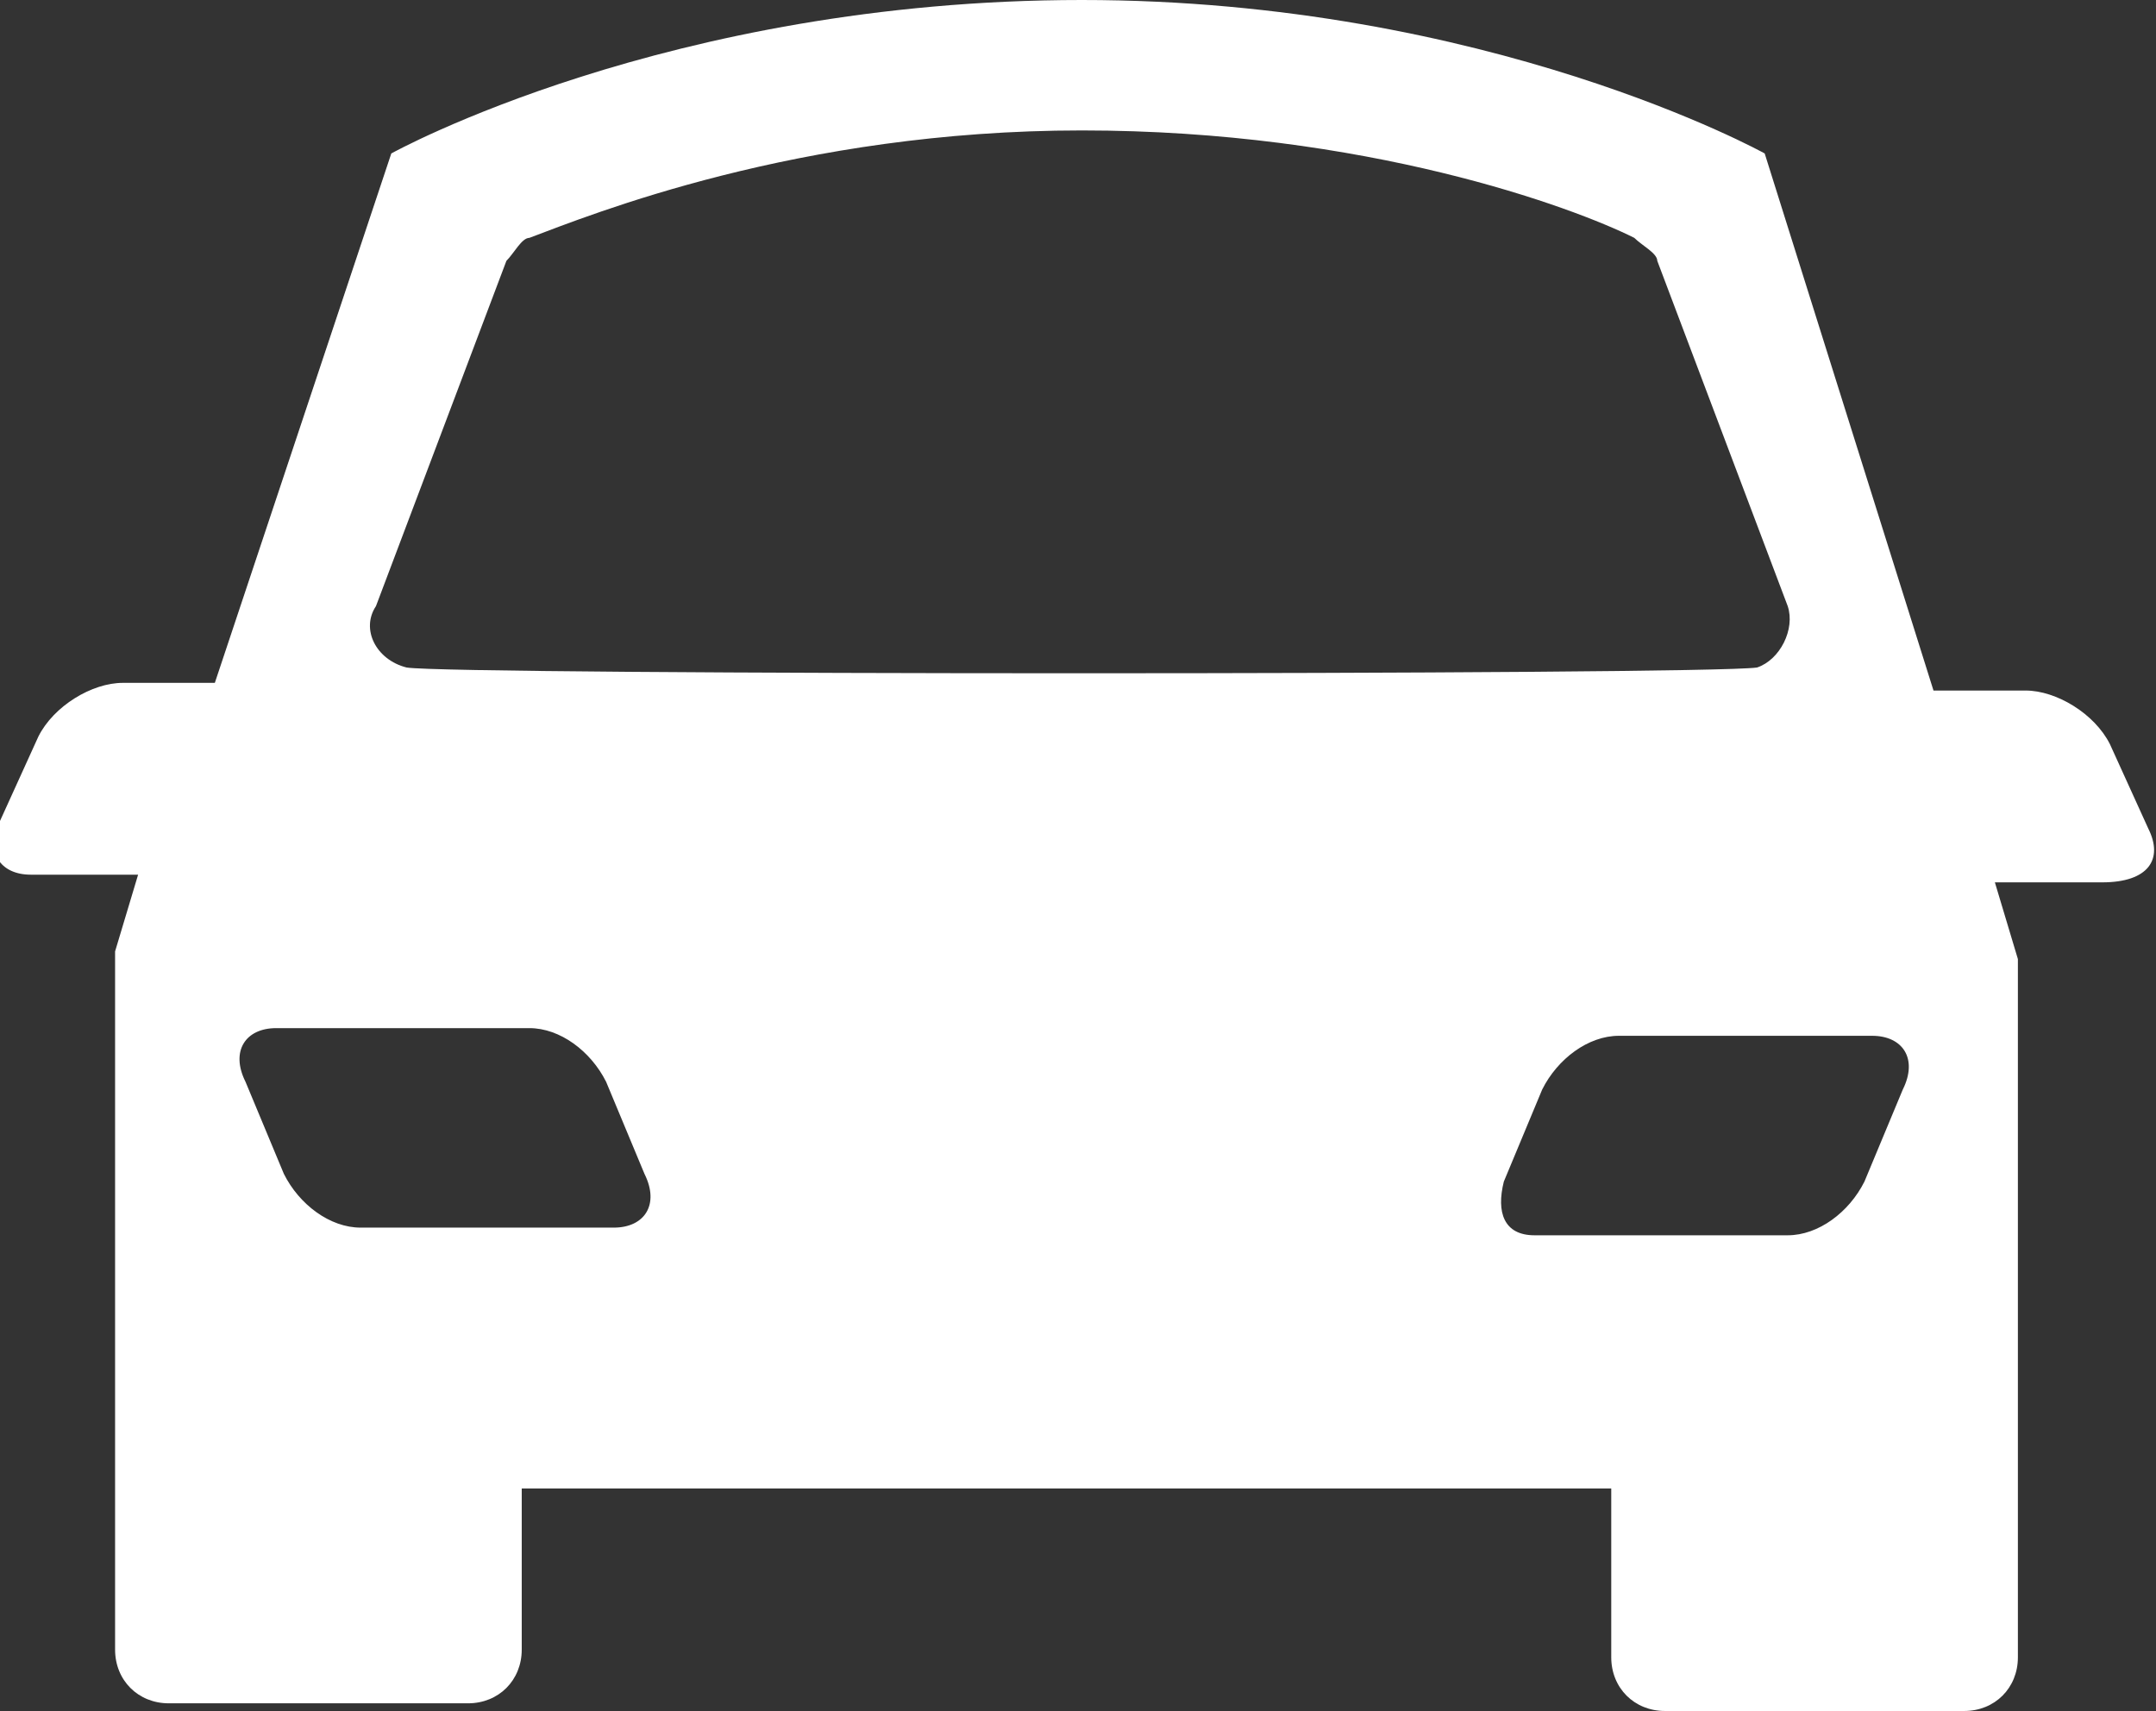 <svg xmlns="http://www.w3.org/2000/svg" viewBox="0 0 28.1 22.3">
  <rect x="0" y="0" width="28.1" height="22.3" fill="#333333" stroke="none"/>
  <style>
    .st0{fill:#FFFFFF;}
  </style>
  <path class="st0" d="M28 10.8l-.5-1.1c-.2-.4-.7-.7-1.1-.7h-1.2L23 2s-3.6-2-8.9-2c-5.4 0-9 2-9 2L2.8 8.9H1.6c-.4 0-.9.3-1.1.7L0 10.7c-.2.4 0 .7.4.7h1.4l-.3 1v9.1c0 .4.3.7.7.7h3.9c.4 0 .7-.3.7-.7v-2.1H21v2.2c0 .4.3.7.7.7h3.9c.4 0 .7-.3.7-.7v-9.1l-.3-1h1.4c.6 0 .8-.3.6-.7zM8 16H4.7c-.4 0-.8-.3-1-.7l-.5-1.2c-.2-.4 0-.7.4-.7h3.3c.4 0 .8.3 1 .7l.5 1.2c.2.4 0 .7-.4.7zM5.3 8.7c-.4-.1-.6-.5-.4-.8l1.7-4.5c.1-.1.2-.3.3-.3.8-.3 3.5-1.4 7.2-1.4s6.4 1 7.2 1.4c.1.1.3.2.3.3l1.7 4.5c.1.3-.1.7-.4.8-.7.1-17 .1-17.6 0zm19.5 5.5l-.5 1.2c-.2.4-.6.7-1 .7H20c-.4 0-.5-.3-.4-.7l.5-1.2c.2-.4.6-.7 1-.7h3.3c.4 0 .6.3.4.7z"/>
</svg>